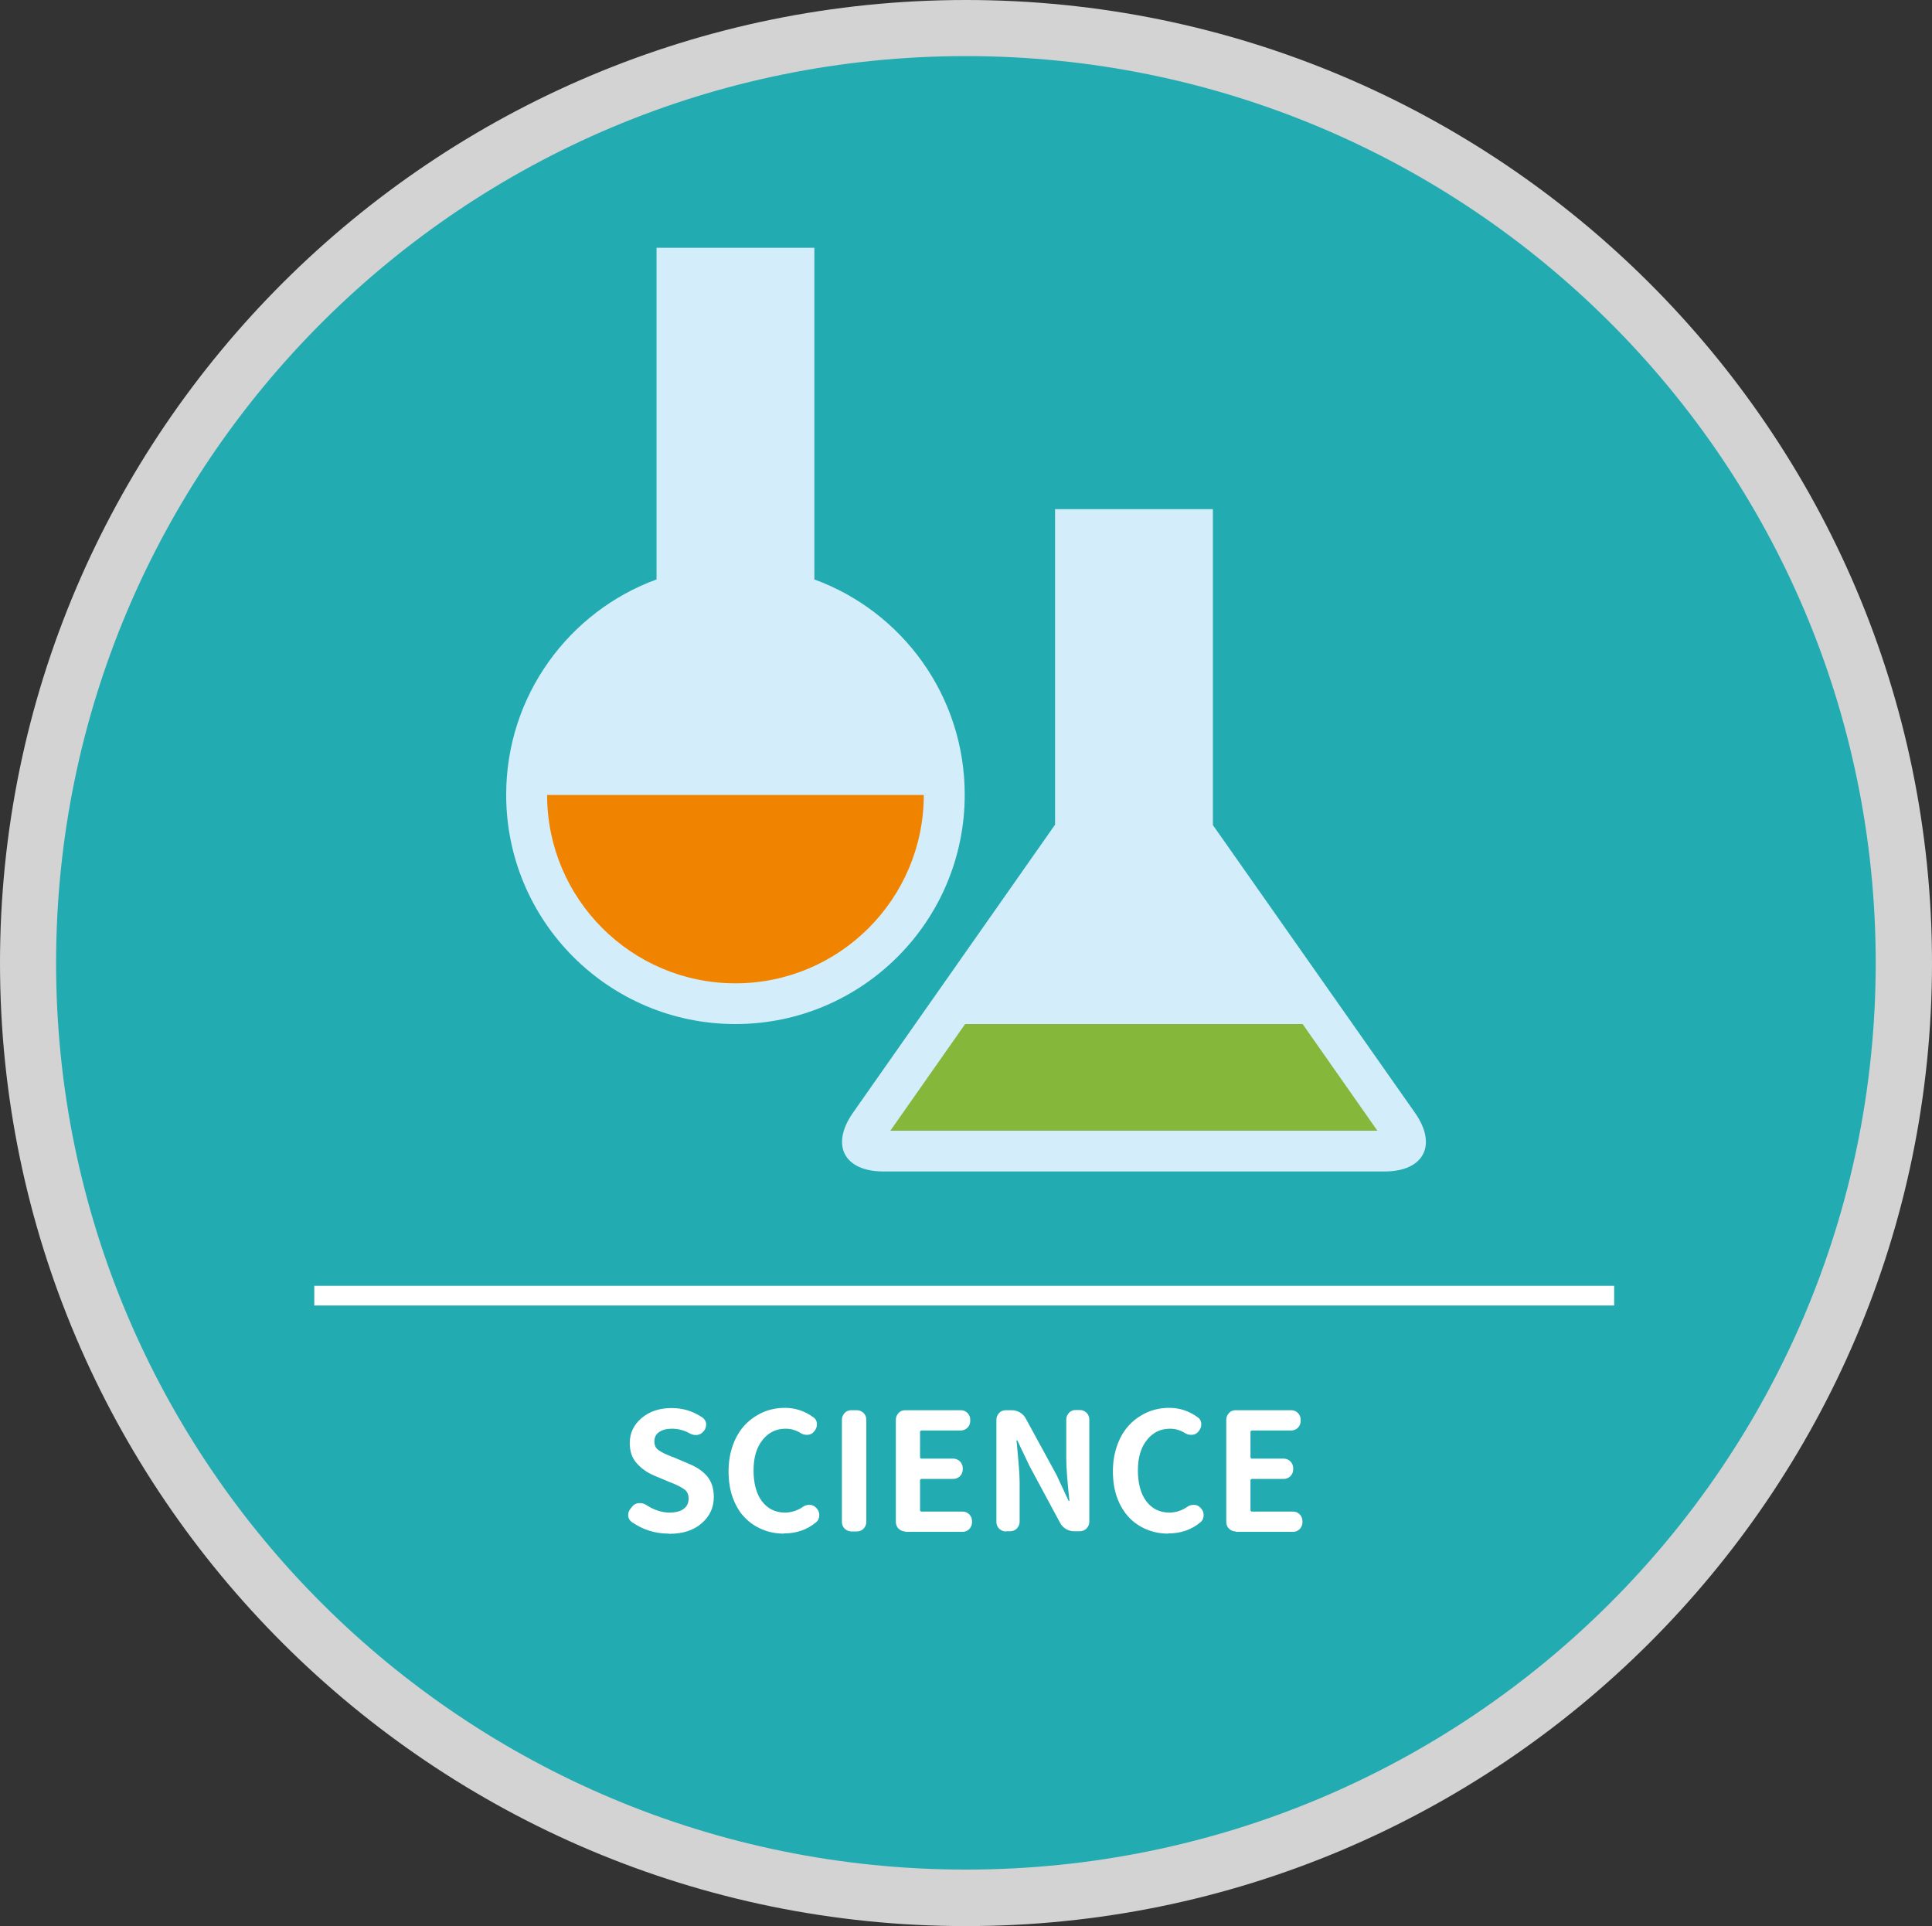 <?xml version="1.0" encoding="UTF-8"?><svg id="_レイヤー_2" xmlns="http://www.w3.org/2000/svg" viewBox="0 0 98.17 97.86"><rect x="0" y="0" width="98.17" height="97.86" fill="#333333" stroke="none"/><defs><style>.cls-1{fill:#fff;}.cls-2{fill:#f08300;}.cls-3{fill:#d3d3d4;}.cls-4{fill:#d3edfb;}.cls-5{fill:#22acb1;}.cls-6{fill:#85b83a;}.cls-7{fill:none;stroke:#fff;stroke-miterlimit:10;}</style></defs><g id="_レイヤー_2-2"><g><g><path class="cls-5" d="M49.09,96.43C22.81,96.43,1.43,75.12,1.43,48.93S22.81,1.43,49.09,1.43s47.66,21.31,47.66,47.5-21.38,47.5-47.66,47.5Z"/><path class="cls-3" d="M49.08,2.85c25.53,0,46.23,20.63,46.23,46.07s-20.7,46.07-46.23,46.07S2.85,74.37,2.85,48.93,23.55,2.85,49.08,2.85m0-2.85C22.02,0,0,21.95,0,48.93s22.02,48.93,49.08,48.93,49.09-21.95,49.09-48.93S76.15,0,49.08,0h0Z"/></g><g><path class="cls-4" d="M71.9,56.54l-10.27-14.62V25.87h-8.02v16.03s-10.27,14.64-10.27,14.64c-1.15,1.64-.45,2.98,1.55,2.98h25.46c2,0,2.7-1.34,1.55-2.98Z"/><path class="cls-4" d="M41.38,29.44V12.59s-8.02,0-8.02,0V29.44c-4.46,1.63-7.64,5.92-7.64,10.94,0,6.44,5.22,11.65,11.65,11.65s11.65-5.22,11.65-11.65c0-5.03-3.18-9.31-7.64-10.94Z"/><path class="cls-2" d="M46.94,40.39c0,5.28-4.29,9.57-9.57,9.57s-9.57-4.29-9.57-9.57"/><polygon class="cls-6" points="49.04 52.03 45.24 57.45 69.99 57.45 66.19 52.03 49.04 52.03"/></g><line class="cls-7" x1="15.97" y1="65.83" x2="82.02" y2="65.83"/><g><path class="cls-1" d="M33.97,77.92c-.68,0-1.31-.2-1.87-.59-.11-.08-.17-.18-.18-.32,0-.02,0-.03,0-.04,0-.12,.04-.22,.12-.32l.09-.11c.08-.1,.19-.16,.33-.17h.06c.11,0,.21,.03,.31,.09,.4,.26,.79,.39,1.19,.39,.31,0,.56-.06,.72-.19,.17-.12,.25-.3,.25-.52,0-.2-.07-.35-.19-.45-.13-.1-.35-.22-.67-.35-.03-.01-.05-.02-.06-.02l-.83-.35c-.36-.15-.65-.36-.89-.63-.24-.27-.35-.61-.35-1.02,0-.51,.2-.93,.6-1.27,.4-.34,.91-.51,1.53-.51,.57,0,1.09,.16,1.56,.48,.11,.08,.18,.18,.19,.33v.04c0,.12-.04,.22-.12,.32l-.02,.02c-.08,.1-.19,.16-.32,.18-.03,0-.05,0-.08,0-.1,0-.2-.03-.29-.08-.28-.16-.59-.24-.91-.24-.27,0-.49,.06-.65,.17-.16,.11-.24,.27-.24,.48,0,.1,.02,.19,.06,.27,.04,.08,.11,.15,.22,.21,.1,.06,.19,.12,.27,.15,.08,.04,.2,.09,.36,.15,.03,.01,.05,.02,.06,.02l.8,.34c.41,.17,.71,.38,.93,.65,.21,.26,.32,.6,.32,1.03,0,.53-.2,.97-.61,1.33-.41,.36-.96,.54-1.65,.54Z"/><path class="cls-1" d="M39.83,77.92c-.39,0-.75-.07-1.09-.21-.34-.14-.64-.34-.89-.6-.26-.26-.46-.6-.61-1-.15-.4-.22-.86-.22-1.36s.08-.94,.23-1.35,.36-.75,.62-1.02c.26-.27,.57-.48,.91-.63,.35-.15,.72-.22,1.11-.22,.52,0,1,.16,1.44,.48,.12,.08,.18,.2,.18,.36,0,.12-.04,.23-.12,.33l-.03,.04c-.08,.1-.19,.15-.32,.16h-.05c-.11,0-.22-.03-.31-.09-.24-.15-.49-.22-.76-.22-.48,0-.87,.19-1.17,.57-.31,.38-.46,.9-.46,1.55s.14,1.19,.43,1.57c.29,.38,.68,.57,1.17,.57,.33,0,.63-.1,.91-.29,.09-.07,.2-.1,.32-.1h.03c.13,0,.24,.06,.32,.15l.03,.03c.09,.1,.13,.21,.13,.34,0,.15-.05,.27-.16,.36-.45,.38-1,.57-1.63,.57Z"/><path class="cls-1" d="M43.26,77.81c-.13,0-.24-.05-.34-.14-.09-.09-.14-.21-.14-.34v-5.2c0-.13,.05-.24,.14-.34,.09-.1,.21-.14,.34-.14h.28c.13,0,.24,.05,.34,.14,.09,.09,.14,.21,.14,.34v5.2c0,.13-.05,.24-.14,.34-.09,.09-.21,.14-.34,.14h-.28Z"/><path class="cls-1" d="M46,77.81c-.13,0-.24-.05-.34-.14-.09-.09-.14-.21-.14-.34v-5.2c0-.13,.05-.24,.14-.34,.09-.1,.21-.14,.34-.14h2.82c.14,0,.25,.05,.34,.14,.09,.09,.14,.21,.14,.34v.07c0,.13-.05,.25-.14,.34-.09,.09-.21,.14-.34,.14h-2.01s-.06,.02-.06,.07v1.3s.02,.06,.06,.06h1.63c.13,0,.24,.05,.34,.14,.09,.1,.14,.21,.14,.34v.07c0,.13-.05,.25-.14,.34-.09,.09-.21,.14-.34,.14h-1.63s-.06,.02-.06,.07v1.53s.02,.06,.06,.06h2.1c.14,0,.25,.05,.34,.14,.09,.09,.14,.21,.14,.34v.07c0,.13-.05,.24-.14,.34-.09,.09-.21,.14-.34,.14h-2.91Z"/><path class="cls-1" d="M51.11,77.81c-.13,0-.24-.05-.34-.14-.09-.09-.14-.21-.14-.34v-5.2c0-.13,.05-.24,.14-.34,.09-.1,.21-.14,.34-.14h.3c.15,0,.28,.04,.41,.11,.13,.08,.23,.18,.3,.31l1.56,2.86,.61,1.31s.01,.02,.03,.02,.02,0,.02-.02c-.11-1-.16-1.71-.16-2.14v-1.98c0-.13,.05-.24,.14-.34,.09-.1,.21-.14,.34-.14h.21c.13,0,.24,.05,.34,.14,.09,.09,.14,.21,.14,.34v5.2c0,.13-.05,.24-.14,.34-.09,.09-.21,.14-.34,.14h-.29c-.15,0-.28-.04-.41-.11-.13-.08-.23-.18-.3-.31l-1.55-2.88-.62-1.3s-.01-.02-.03-.02-.02,0-.02,.02c.01,.08,.03,.25,.05,.5,.02,.25,.04,.44,.05,.57,.01,.13,.02,.3,.04,.51,.01,.21,.02,.39,.02,.55v1.99c0,.13-.05,.24-.14,.34-.09,.09-.21,.14-.34,.14h-.21Z"/><path class="cls-1" d="M59.36,77.92c-.39,0-.75-.07-1.09-.21-.34-.14-.64-.34-.89-.6s-.46-.6-.61-1c-.15-.4-.22-.86-.22-1.36s.08-.94,.23-1.35,.36-.75,.62-1.02c.26-.27,.57-.48,.91-.63,.35-.15,.72-.22,1.11-.22,.52,0,1,.16,1.44,.48,.12,.08,.18,.2,.18,.36,0,.12-.04,.23-.12,.33l-.03,.04c-.08,.1-.19,.15-.32,.16h-.05c-.11,0-.22-.03-.31-.09-.24-.15-.49-.22-.76-.22-.48,0-.87,.19-1.17,.57-.31,.38-.46,.9-.46,1.55s.14,1.19,.43,1.57c.29,.38,.68,.57,1.17,.57,.33,0,.63-.1,.91-.29,.09-.07,.2-.1,.32-.1h.03c.13,0,.24,.06,.32,.15l.03,.03c.09,.1,.13,.21,.13,.34,0,.15-.05,.27-.16,.36-.45,.38-1,.57-1.63,.57Z"/><path class="cls-1" d="M62.79,77.81c-.13,0-.24-.05-.34-.14-.09-.09-.14-.21-.14-.34v-5.2c0-.13,.05-.24,.14-.34,.09-.1,.21-.14,.34-.14h2.82c.14,0,.25,.05,.34,.14,.09,.09,.14,.21,.14,.34v.07c0,.13-.05,.25-.14,.34-.09,.09-.21,.14-.34,.14h-2.01s-.06,.02-.06,.07v1.3s.02,.06,.06,.06h1.63c.13,0,.24,.05,.34,.14,.09,.1,.14,.21,.14,.34v.07c0,.13-.05,.25-.14,.34-.09,.09-.21,.14-.34,.14h-1.63s-.06,.02-.06,.07v1.53s.02,.06,.06,.06h2.1c.14,0,.25,.05,.34,.14,.09,.09,.14,.21,.14,.34v.07c0,.13-.05,.24-.14,.34-.09,.09-.21,.14-.34,.14h-2.91Z"/></g></g></g></svg>